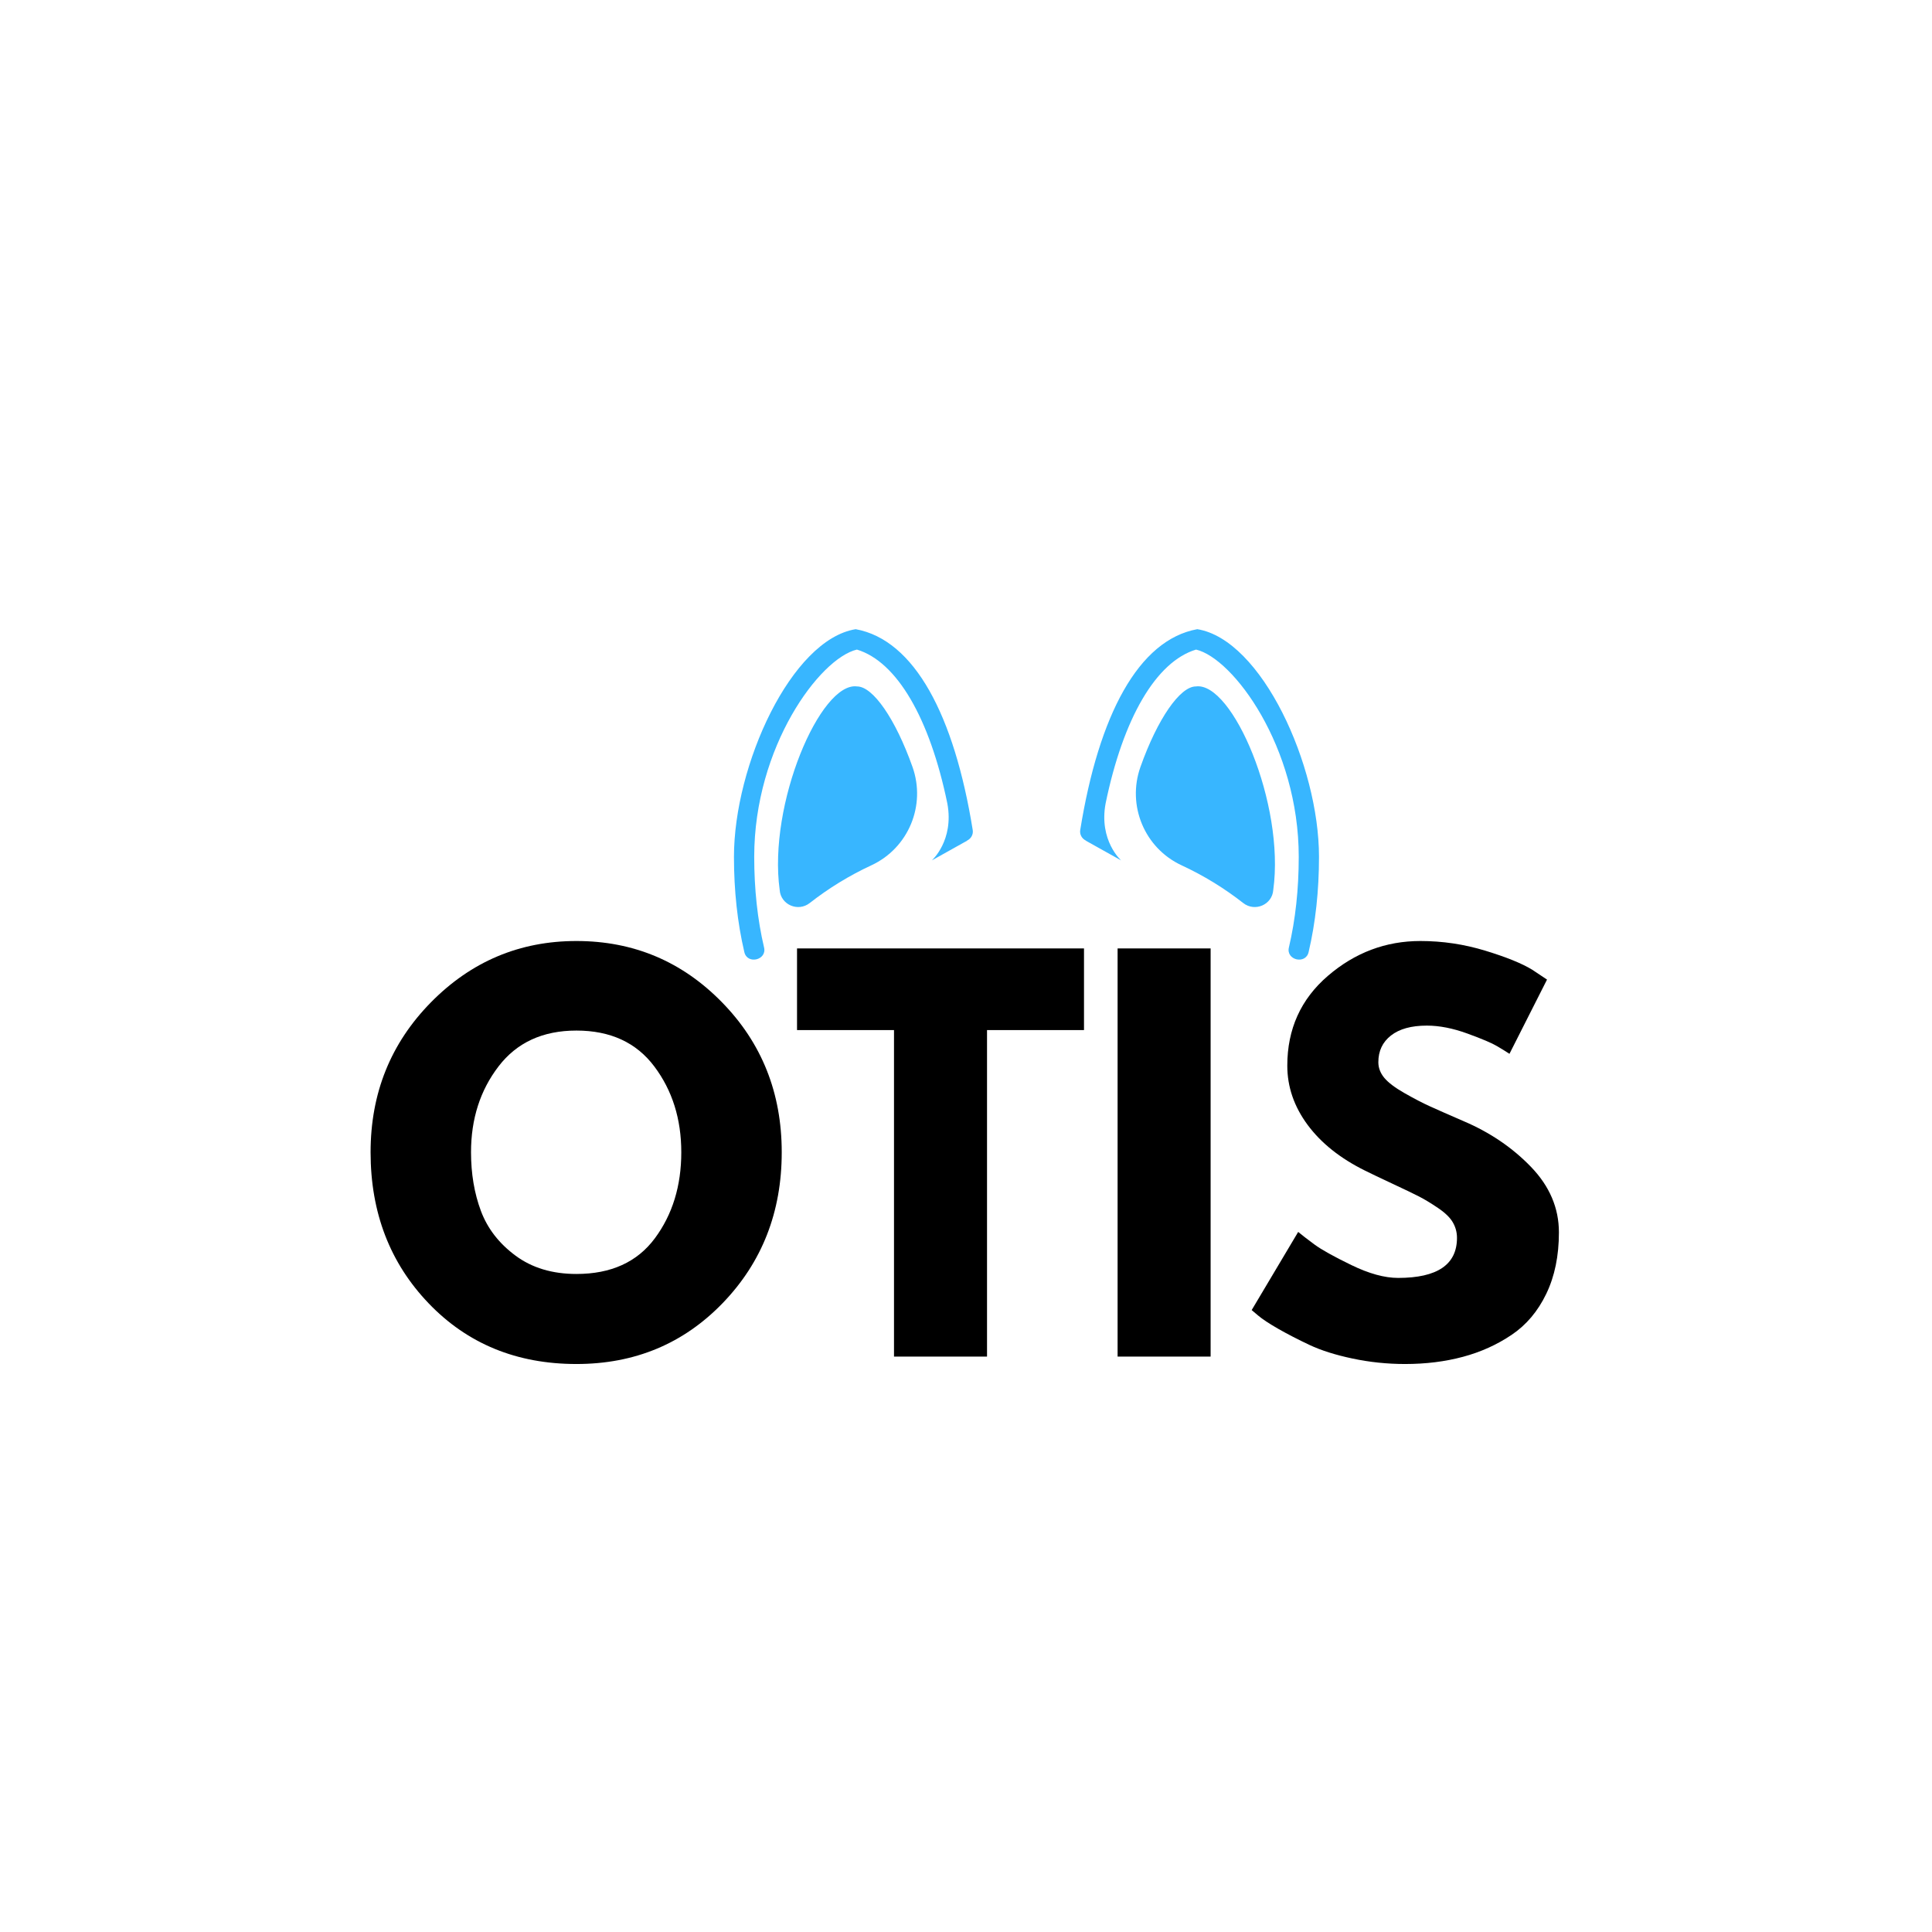 <svg xmlns="http://www.w3.org/2000/svg" xmlns:xlink="http://www.w3.org/1999/xlink" width="1080" zoomAndPan="magnify" viewBox="0 0 810 810" height="1080" preserveAspectRatio="xMidYMid meet" version="1.0">
  <defs>
    <g/>
    <clipPath id="90f708a0cc">
      <path d="M 307.719 263.043 L 552.969 263.043 L 552.969 403 L 307.719 403 Z M 307.719 263.043 " clip-rule="nonzero"/>
    </clipPath>
  </defs>
  <rect x="-81" width="972" fill="#00000" y="-81" height="972" fill-opacity="1"/>
  <rect x="-81" width="972" fill="#FFFFFF" y="-81" height="972" fill-opacity="1"/>
  <g fill="#00000" fill-opacity="1">
    <g transform="translate(150.603, 568.757)">
      <g>
      <path d="M 4.766 -85.672 C 4.766 -110.422 13.195 -131.367 30.062 -148.516 C 46.938 -165.66 67.27 -174.234 91.062 -174.234 C 114.977 -174.234 135.301 -165.691 152.031 -148.609 C 168.77 -131.535 177.141 -110.555 177.141 -85.672 C 177.141 -60.641 168.91 -39.582 152.453 -22.5 C 135.992 -5.426 115.531 3.109 91.062 3.109 C 66.031 3.109 45.391 -5.359 29.141 -22.297 C 12.891 -39.234 4.766 -60.359 4.766 -85.672 Z M 46.875 -85.672 C 46.875 -76.68 48.254 -68.484 51.016 -61.078 C 53.785 -53.68 58.629 -47.426 65.547 -42.312 C 72.461 -37.195 80.969 -34.641 91.062 -34.641 C 105.582 -34.641 116.539 -39.617 123.938 -49.578 C 131.332 -59.535 135.031 -71.566 135.031 -85.672 C 135.031 -99.629 131.258 -111.617 123.719 -121.641 C 116.188 -131.672 105.301 -136.688 91.062 -136.688 C 76.957 -136.688 66.066 -131.672 58.391 -121.641 C 50.711 -111.617 46.875 -99.629 46.875 -85.672 Z M 46.875 -85.672 "/>
    </g>
  </g>
</g>
<g fill="#00000" fill-opacity="1">
  <g transform="translate(332.503, 568.757)">
    <g>
    <path d="M 1.656 -136.891 L 1.656 -171.125 L 121.969 -171.125 L 121.969 -136.891 L 81.312 -136.891 L 81.312 0 L 42.312 0 L 42.312 -136.891 Z M 1.656 -136.891 "/>
  </g>
</g>
</g>
<g fill="#00000" fill-opacity="1">
  <g transform="translate(456.12, 568.757)">
    <g>
    <path d="M 51.438 -171.125 L 51.438 0 L 12.438 0 L 12.438 -171.125 Z M 51.438 -171.125 "/>
  </g>
</g>
</g>
<g fill="#00000" fill-opacity="1">
  <g transform="translate(520.003, 568.757)">
    <g>
    <path d="M 75.5 -174.234 C 84.77 -174.234 93.828 -172.883 102.672 -170.188 C 111.523 -167.488 118.094 -164.828 122.375 -162.203 L 128.594 -158.062 L 112.844 -126.938 C 111.594 -127.77 109.859 -128.844 107.641 -130.156 C 105.43 -131.469 101.285 -133.227 95.203 -135.438 C 89.117 -137.656 83.453 -138.766 78.203 -138.766 C 71.703 -138.766 66.688 -137.379 63.156 -134.609 C 59.633 -131.848 57.875 -128.117 57.875 -123.422 C 57.875 -121.066 58.703 -118.883 60.359 -116.875 C 62.016 -114.875 64.848 -112.734 68.859 -110.453 C 72.867 -108.172 76.395 -106.336 79.438 -104.953 C 82.477 -103.566 87.18 -101.492 93.547 -98.734 C 104.609 -94.035 114.047 -87.641 121.859 -79.547 C 129.672 -71.453 133.578 -62.289 133.578 -52.062 C 133.578 -42.238 131.812 -33.66 128.281 -26.328 C 124.758 -19.004 119.922 -13.27 113.766 -9.125 C 107.617 -4.977 100.812 -1.906 93.344 0.094 C 85.875 2.102 77.785 3.109 69.078 3.109 C 61.609 3.109 54.273 2.348 47.078 0.828 C 39.891 -0.691 33.875 -2.594 29.031 -4.875 C 24.195 -7.156 19.844 -9.398 15.969 -11.609 C 12.094 -13.828 9.258 -15.695 7.469 -17.219 L 4.766 -19.5 L 24.266 -52.266 C 25.922 -50.891 28.203 -49.129 31.109 -46.984 C 34.016 -44.836 39.164 -41.969 46.562 -38.375 C 53.957 -34.781 60.492 -32.984 66.172 -32.984 C 82.617 -32.984 90.844 -38.582 90.844 -49.781 C 90.844 -52.133 90.254 -54.312 89.078 -56.312 C 87.91 -58.32 85.836 -60.328 82.859 -62.328 C 79.891 -64.336 77.266 -65.926 74.984 -67.094 C 72.703 -68.27 68.969 -70.066 63.781 -72.484 C 58.594 -74.91 54.754 -76.742 52.266 -77.984 C 41.898 -83.109 33.879 -89.504 28.203 -97.172 C 22.535 -104.848 19.703 -113.113 19.703 -121.969 C 19.703 -137.312 25.367 -149.859 36.703 -159.609 C 48.047 -169.359 60.977 -174.234 75.5 -174.234 Z M 75.5 -174.234 "/>
  </g>
</g>
</g>
<g clip-path="url(#90f708a0cc)">
  <path fill="#38b6ff" d="M 407.824 348.012 C 408.117 349.891 407.09 351.617 405.465 352.41 L 405.387 352.512 L 390.672 360.73 C 390.672 360.73 400.074 352.402 397.176 336.844 C 389.805 301.09 376.027 277.395 359.258 272.34 C 343.668 276.016 316.207 313.078 316.207 359.215 C 316.207 372.789 317.59 385.566 320.328 397.199 C 321.66 402.523 313.27 404.543 312.059 399.137 C 309.18 386.875 307.715 373.445 307.715 359.215 C 307.719 320.789 331.746 268.148 358.754 263.789 C 383.441 268.289 400.074 299.922 407.824 348.012 Z M 359.344 287.793 C 343.988 285.695 321.938 337.141 326.887 373.129 C 327.32 379.316 334.578 382.438 339.465 378.613 C 347.402 372.398 356.066 367.074 365.316 362.789 C 380.859 355.578 388.297 337.699 382.574 321.547 C 375.391 301.297 365.953 287.793 359.344 287.793 Z M 501.957 263.789 C 477.266 268.289 460.633 299.922 452.887 348.012 C 452.594 349.891 453.621 351.617 455.246 352.41 L 455.324 352.512 L 470.039 360.73 C 470.039 360.73 460.633 352.402 463.531 336.844 C 470.906 301.09 484.684 277.395 501.453 272.34 C 517.039 276.016 544.504 313.078 544.504 359.215 C 544.504 372.789 543.117 385.566 540.383 397.199 C 539.051 402.523 547.438 404.543 548.648 399.137 C 551.531 386.875 552.996 373.445 552.996 359.215 C 552.996 320.781 528.965 268.145 501.961 263.785 Z M 501.363 287.793 C 494.758 287.793 485.32 301.297 478.137 321.547 C 472.41 337.699 479.852 355.582 495.395 362.789 C 504.637 367.074 513.309 372.398 521.242 378.613 C 526.129 382.438 533.387 379.316 533.82 373.129 C 538.773 337.141 516.723 285.695 501.363 287.793 Z M 501.363 287.793 " fill-opacity="1" fill-rule="nonzero"/>
</g>
</svg>